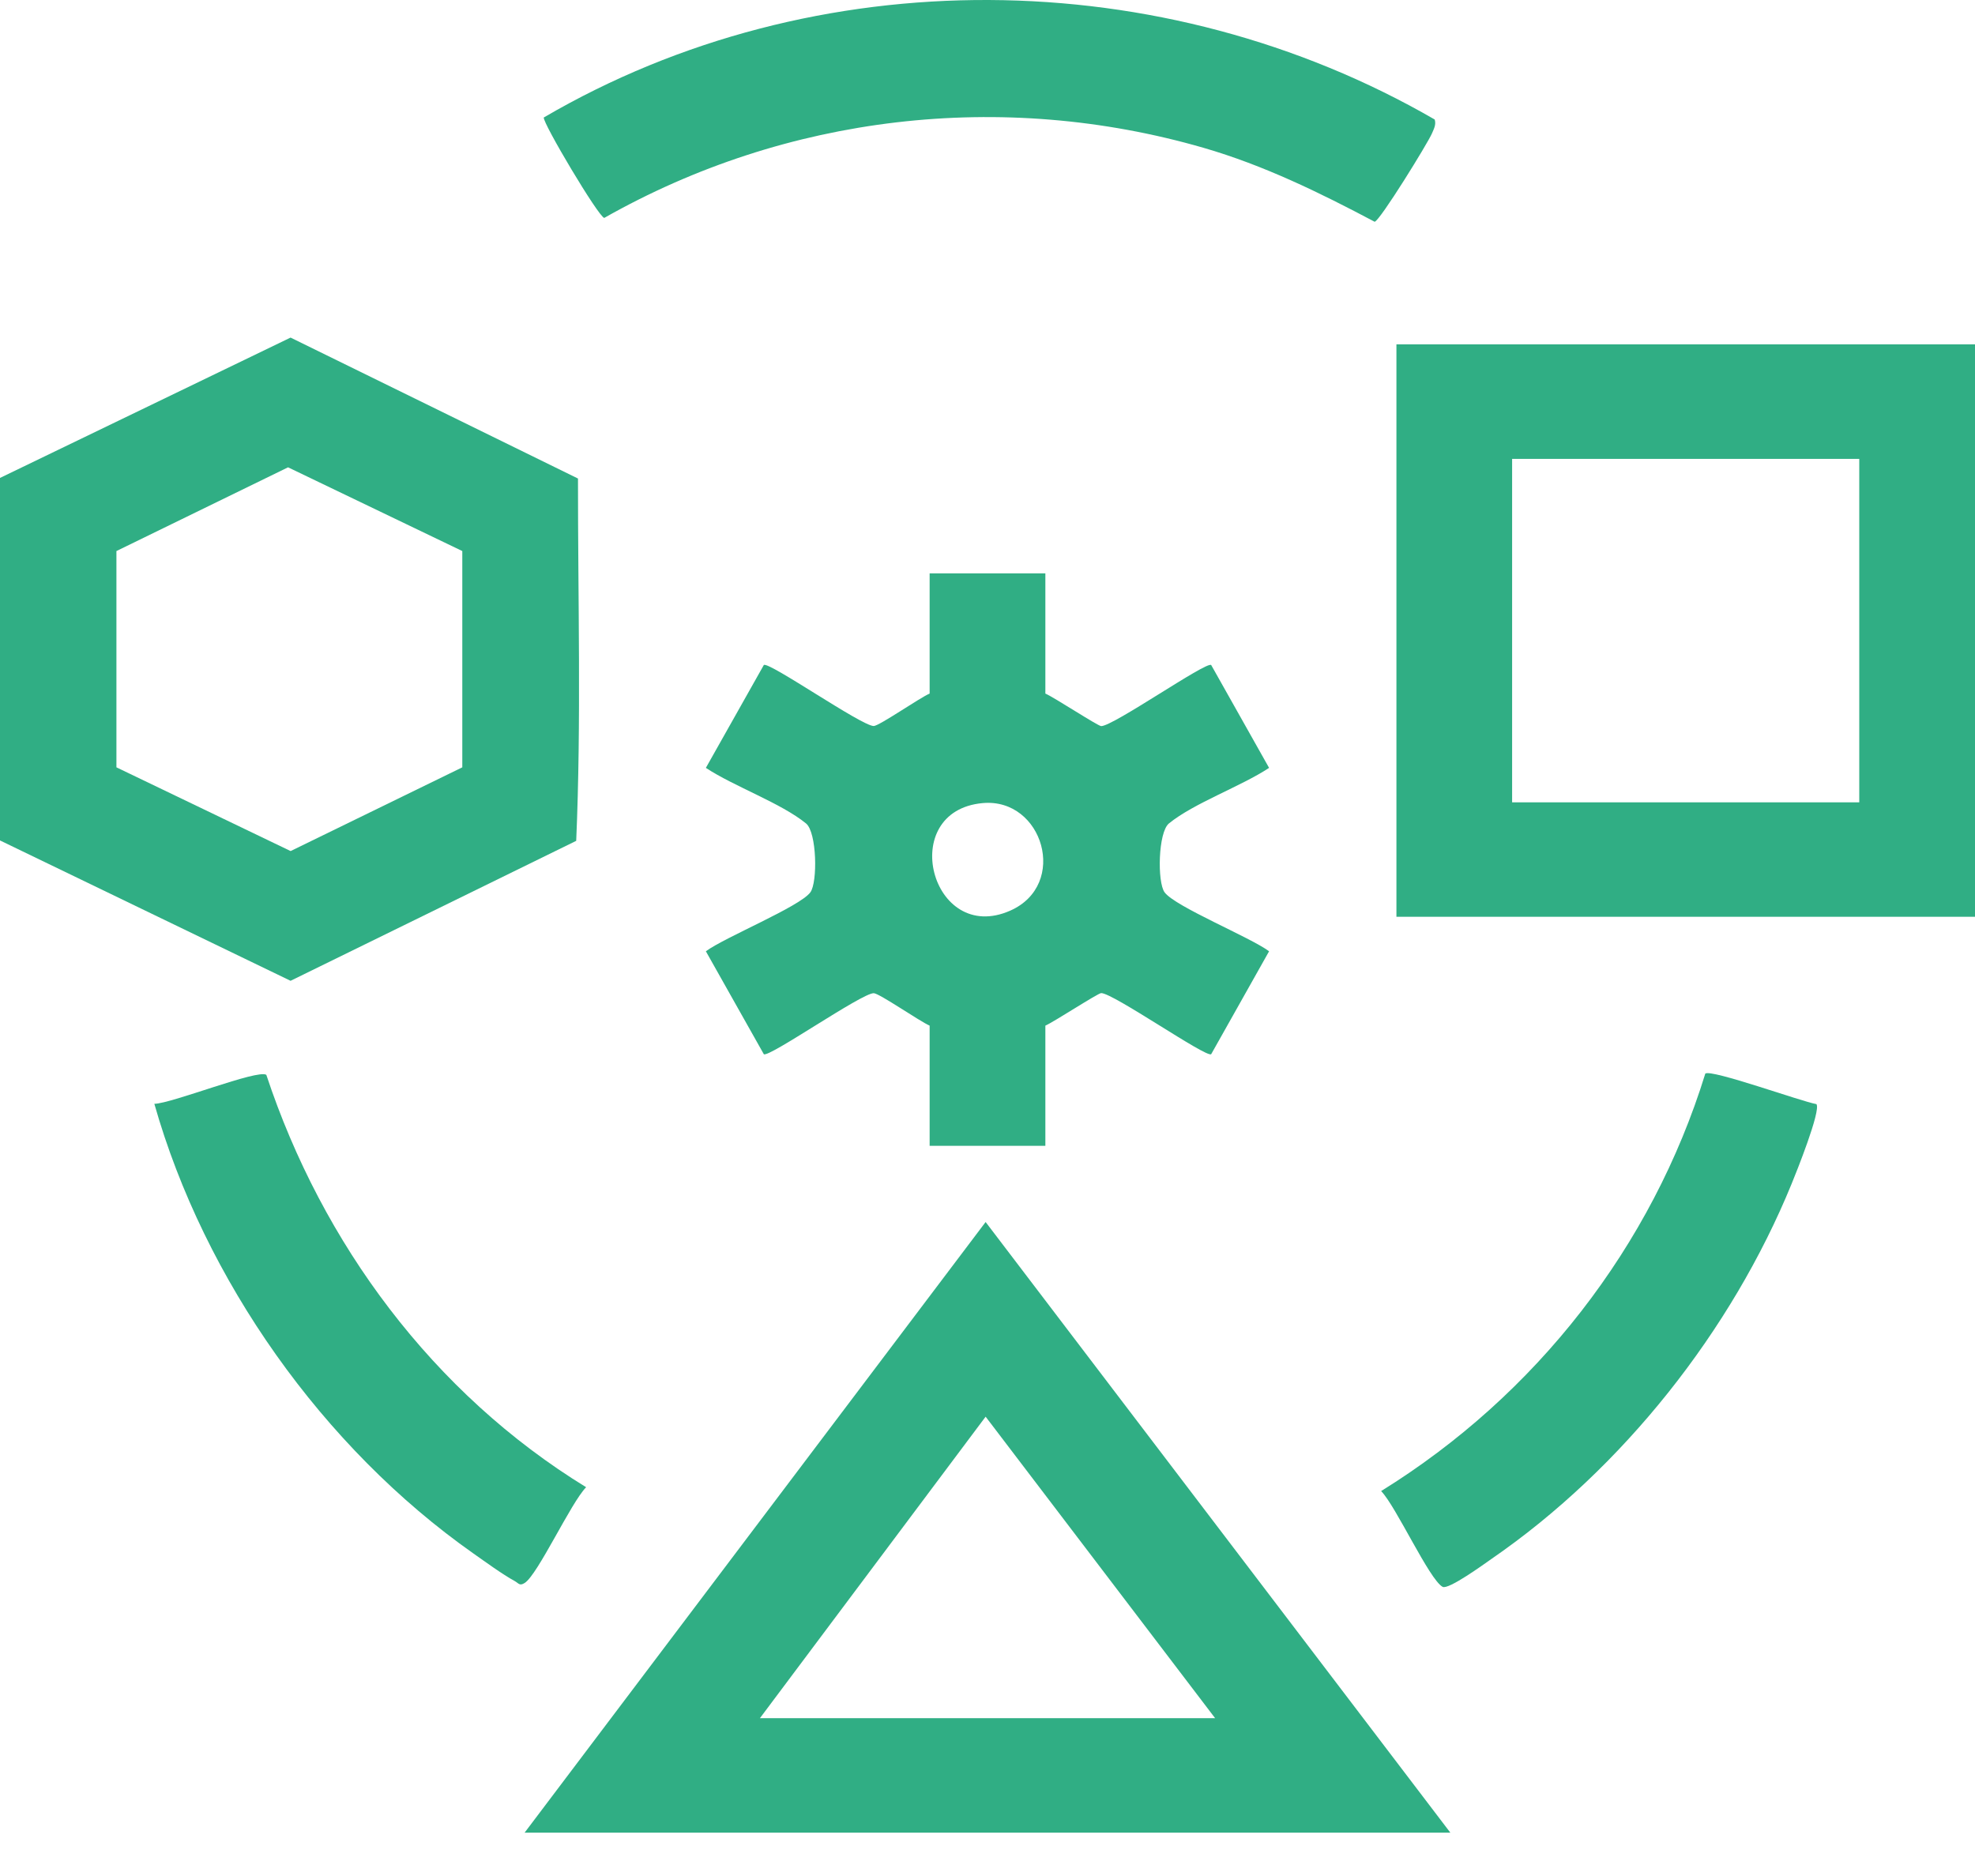 <svg width="40" height="38" viewBox="0 0 40 38" fill="none" xmlns="http://www.w3.org/2000/svg">
<path d="M0 9.681L5.885 6.838L11.706 9.693C11.704 12.134 11.774 14.612 11.67 17.032L5.885 19.867L0 17.024V9.681ZM9.363 11.162L5.834 9.466L2.358 11.162V15.543L5.886 17.239L9.363 15.543V11.162Z" fill="#30AE84"/>
<path d="M29.374 37.122H10.625L19.962 24.753L29.374 37.122ZM15.391 34.803H24.61L19.962 28.696L15.391 34.803Z" fill="#30AE84"/>
<path d="M40 6.975V18.57H28.282V6.975H40ZM37.656 9.295H30.625V16.252H37.656V9.295Z" fill="#30AE84"/>
<path d="M21.172 11.614V14.049C21.343 14.121 22.238 14.708 22.303 14.708C22.548 14.708 24.425 13.396 24.53 13.47L25.703 15.554C25.133 15.93 24.179 16.268 23.674 16.68C23.455 16.859 23.436 17.871 23.587 18.075C23.802 18.366 25.322 18.985 25.703 19.269L24.53 21.354C24.425 21.427 22.548 20.117 22.303 20.116C22.238 20.116 21.343 20.701 21.172 20.775V23.21H18.828V20.775C18.632 20.692 17.806 20.118 17.695 20.118C17.448 20.118 15.574 21.427 15.47 21.354L14.296 19.269C14.677 18.986 16.197 18.366 16.412 18.075C16.562 17.872 16.544 16.859 16.325 16.68C15.821 16.268 14.866 15.93 14.296 15.554L15.47 13.47C15.573 13.396 17.447 14.704 17.695 14.706C17.806 14.706 18.631 14.131 18.828 14.049V11.614H21.172ZM19.905 16.267C18.148 16.424 18.858 19.153 20.46 18.446C21.648 17.921 21.123 16.159 19.905 16.267Z" fill="#30AE84"/>
<path d="M29.057 2.421C29.09 2.524 29.04 2.611 29.002 2.702C28.914 2.905 27.948 4.472 27.841 4.492C26.728 3.902 25.594 3.347 24.375 2.994C20.291 1.813 15.918 2.327 12.238 4.414C12.12 4.391 10.994 2.497 11.013 2.38C16.518 -0.838 23.553 -0.762 29.058 2.421H29.057Z" fill="#30AE84"/>
<path d="M36.789 22.366C36.883 22.496 36.382 23.745 36.286 23.979C35.072 26.949 32.868 29.744 30.212 31.574C30.057 31.682 29.337 32.206 29.218 32.143C28.95 32 28.271 30.506 27.972 30.203C31.107 28.262 33.456 25.251 34.538 21.746C34.667 21.655 36.478 22.311 36.789 22.365V22.366Z" fill="#30AE84"/>
<path d="M3.125 22.359C3.483 22.352 5.223 21.653 5.394 21.772C6.527 25.191 8.769 28.222 11.871 30.125C11.563 30.437 10.894 31.893 10.627 32.064C10.521 32.131 10.505 32.07 10.425 32.026C10.171 31.887 9.832 31.638 9.585 31.465C6.539 29.321 4.137 25.921 3.126 22.359H3.125Z" fill="#30AE84"/>
</svg>
